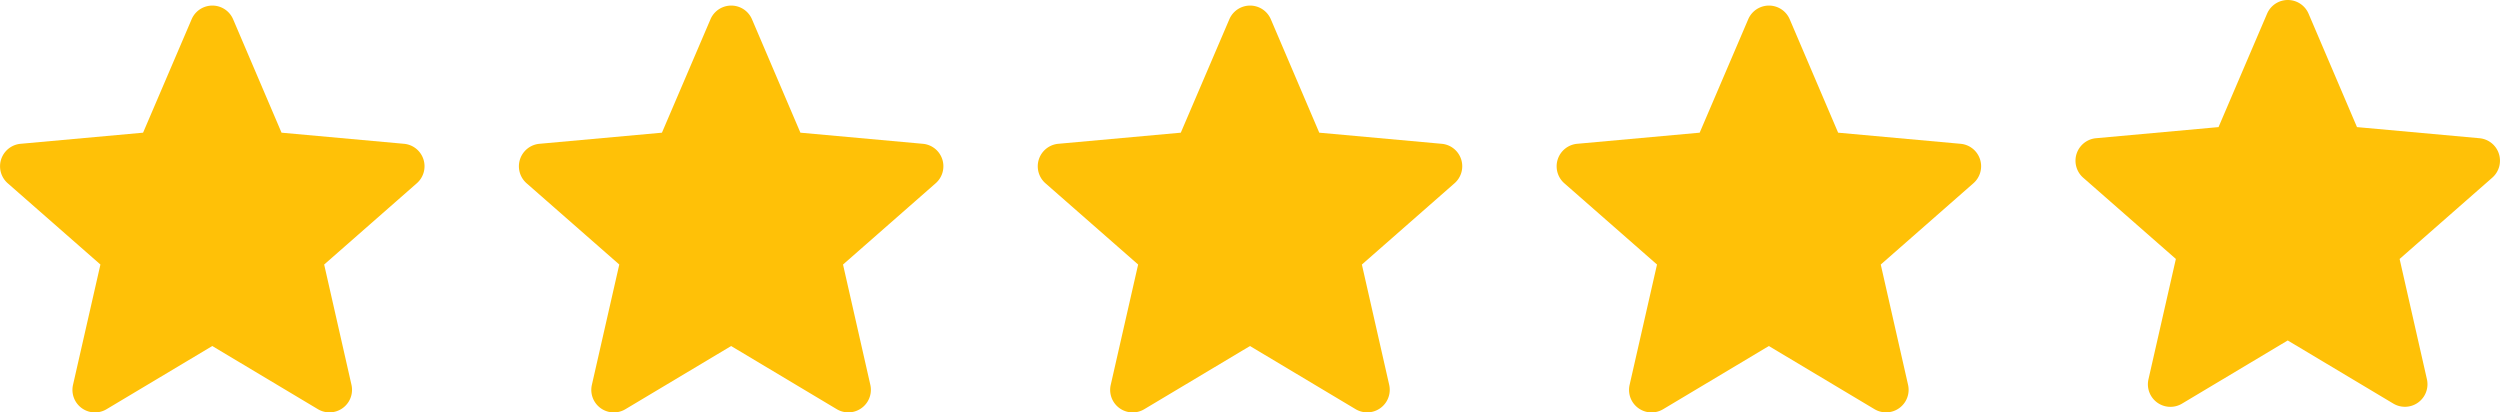 <svg xmlns="http://www.w3.org/2000/svg" width="139.412" height="23" viewBox="0 0 139.412 23"><g id="stars" transform="translate(-920.391 -371)"><path id="star" d="M23.613,9.066A1.256,1.256,0,0,0,22.53,8.2L15.7,7.58l-2.7-6.324a1.258,1.258,0,0,0-2.314,0L7.979,7.58,1.144,8.2A1.26,1.26,0,0,0,.43,10.4L5.6,14.932,4.072,21.642A1.256,1.256,0,0,0,5.943,23l5.894-3.523L17.73,23A1.258,1.258,0,0,0,19.6,21.642l-1.523-6.709L23.244,10.4A1.259,1.259,0,0,0,23.613,9.066Zm0,0" transform="translate(920.391 370.819)" fill="#ffc107"></path><path id="star-2" data-name="star" d="M23.613,9.066A1.256,1.256,0,0,0,22.53,8.2L15.7,7.58l-2.7-6.324a1.258,1.258,0,0,0-2.314,0L7.979,7.58,1.144,8.2A1.26,1.26,0,0,0,.43,10.4L5.6,14.932,4.072,21.642A1.256,1.256,0,0,0,5.943,23l5.894-3.523L17.73,23A1.258,1.258,0,0,0,19.6,21.642l-1.523-6.709L23.244,10.4A1.259,1.259,0,0,0,23.613,9.066Zm0,0" transform="translate(949.325 370.819)" fill="#ffc107"></path><path id="star-3" data-name="star" d="M23.613,9.066A1.256,1.256,0,0,0,22.53,8.2L15.7,7.58l-2.7-6.324a1.258,1.258,0,0,0-2.314,0L7.979,7.58,1.144,8.2A1.26,1.26,0,0,0,.43,10.4L5.6,14.932,4.072,21.642A1.256,1.256,0,0,0,5.943,23l5.894-3.523L17.73,23A1.258,1.258,0,0,0,19.6,21.642l-1.523-6.709L23.244,10.4A1.259,1.259,0,0,0,23.613,9.066Zm0,0" transform="translate(978.259 370.819)" fill="#ffc107"></path><path id="star-4" data-name="star" d="M23.613,9.066A1.256,1.256,0,0,0,22.53,8.2L15.7,7.58l-2.7-6.324a1.258,1.258,0,0,0-2.314,0L7.979,7.58,1.144,8.2A1.26,1.26,0,0,0,.43,10.4L5.6,14.932,4.072,21.642A1.256,1.256,0,0,0,5.943,23l5.894-3.523L17.73,23A1.258,1.258,0,0,0,19.6,21.642l-1.523-6.709L23.244,10.4A1.259,1.259,0,0,0,23.613,9.066Zm0,0" transform="translate(1007.194 370.819)" fill="#ffc107"></path><path id="star-5" data-name="star" d="M23.613,9.066A1.256,1.256,0,0,0,22.53,8.2L15.7,7.58l-2.7-6.324a1.258,1.258,0,0,0-2.314,0L7.979,7.58,1.144,8.2A1.26,1.26,0,0,0,.43,10.4L5.6,14.932,4.072,21.642A1.256,1.256,0,0,0,5.943,23l5.894-3.523L17.73,23A1.258,1.258,0,0,0,19.6,21.642l-1.523-6.709L23.244,10.4A1.259,1.259,0,0,0,23.613,9.066Zm0,0" transform="translate(1036.128 370.508)" fill="#ffc107"></path></g></svg>